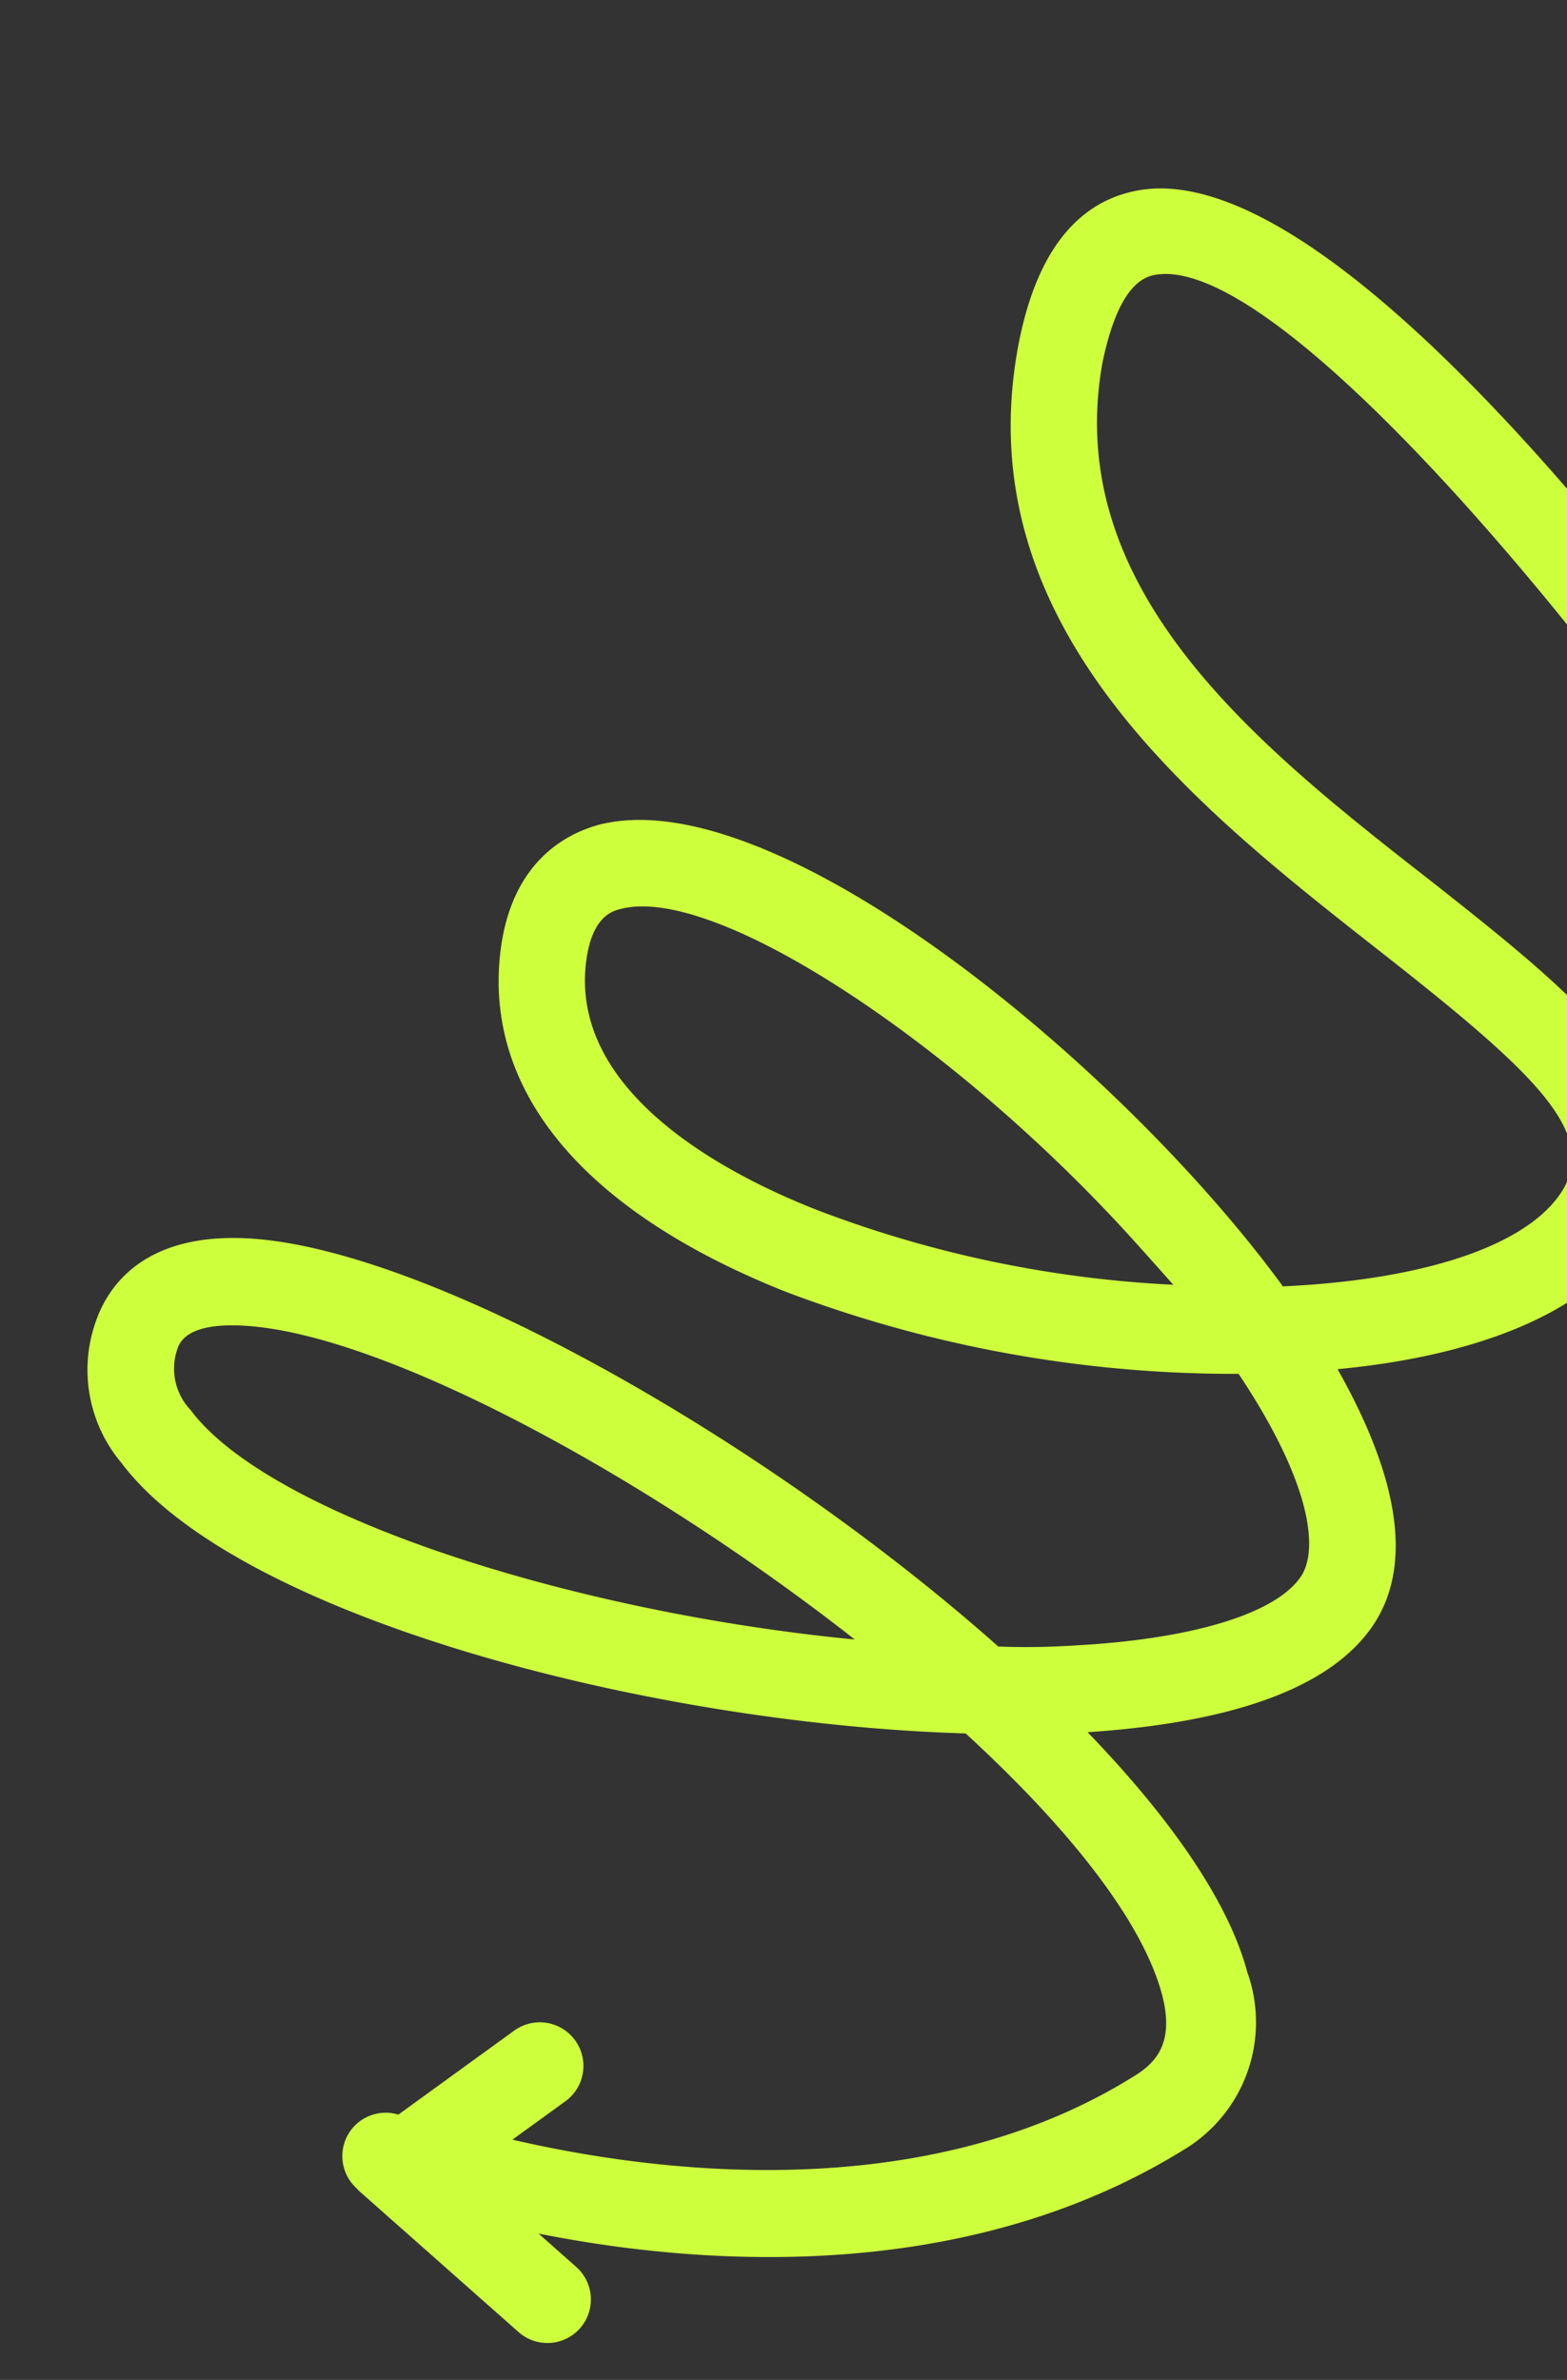 <svg xmlns="http://www.w3.org/2000/svg" xmlns:xlink="http://www.w3.org/1999/xlink" width="409" height="621" viewBox="0 0 409 621">
  <rect x="0" y="0" width="409" height="621" fill="#333333" stroke="none"/>
  <defs>
    <clipPath id="clip-path">
      <rect id="Rectángulo_103" data-name="Rectángulo 103" width="409" height="621" transform="translate(1511 3562)" fill="#fff" stroke="#707070" stroke-width="1"/>
    </clipPath>
  </defs>
  <g id="Enmascarar_grupo_24" data-name="Enmascarar grupo 24" transform="translate(-1511 -3562)" clip-path="url(#clip-path)">
    <g id="_6" data-name="6" transform="translate(1773.048 3397.354) rotate(47)">
      <path id="Trazado_189" data-name="Trazado 189" d="M427,619.963a11.045,11.045,0,0,1-1.193-.062,11.842,11.842,0,0,1-1.18-.188,10.987,10.987,0,0,1-1.153-.313,11.139,11.139,0,0,1-1.115-.429c-.362-.164-.715-.346-1.061-.547s-.675-.422-1-.656a11.307,11.307,0,0,1-.923-.758,11.566,11.566,0,0,1-1.582-1.783q-.346-.49-.643-1.009a11.2,11.2,0,0,1-.946-2.188,11.182,11.182,0,0,1-.467-2.341c-.036-.4-.05-.794-.046-1.193a11.012,11.012,0,0,1,.083-1.19l4.97-40.156a11.482,11.482,0,0,1,.491-2.175,11.188,11.188,0,0,1,.9-2.04,11.388,11.388,0,0,1,1.285-1.826,11.4,11.4,0,0,1,12.194-3.375,11.35,11.35,0,0,1,3.866,2.189,11.734,11.734,0,0,1,1.539,1.618,11.337,11.337,0,0,1,2.377,6.166,11.215,11.215,0,0,1-.053,2.232l-2.109,16.95c30.134-20.266,86.258-65.767,98.613-130.329,1.2-6.176.828-13.335-10.7-19.511-17.853-9.492-49.044-11.753-84.751-8.965-58.988,59.588-152.628,118.351-201.973,113a37.687,37.687,0,0,1-14.274-3.622,38.3,38.3,0,0,1-4.307-2.413,37.706,37.706,0,0,1-10.54-10.286,37.155,37.155,0,0,1-2.519-4.248c-4.143-7.982-8.289-24.106,10.7-42.865,33.146-32.77,130.329-63.506,212.14-71.265a194.2,194.2,0,0,0,13.635-15.068c19.738-23.654,29.61-44.072,26.821-55.369-2.185-8.289-16.5-18.532-49.721-23.958a330.584,330.584,0,0,1-96.2,71.8c-51.378,24.333-92.358,22.072-116.091-6.4-15.065-18.156-10.319-33.6-6.252-41.211,22.978-41.659,138.993-56.727,209.731-48.214,22-25.839,35.182-51.6,31.867-68.7-3.691-19.135-26.819-17.553-78.8-9.416-60.267,9.416-135.075,21.093-179.374-38.346-14.461-19.511-17.477-36.461-9.04-50.248,30.136-49.72,212.295-23.73,248.6-18.005a11.308,11.308,0,0,1,2.172.564,11.176,11.176,0,0,1,2.017.976,11.368,11.368,0,0,1,1.793,1.347,11.6,11.6,0,0,1,1.489,1.675,11.406,11.406,0,0,1,1.876,4.05,11.46,11.46,0,0,1,.313,2.222,11.391,11.391,0,0,1-.692,4.407,11.489,11.489,0,0,1-4,5.3,11.412,11.412,0,0,1-6.271,2.185,11.028,11.028,0,0,1-2.238-.129c-84-13.786-209.355-20.189-225.7,6.855-4.068,6.708,2.033,17.405,7.534,25.24,36.235,48.514,101.023,38.646,158.05,29.53,49.5-7.534,96.28-15.069,104.489,27.5,4.295,22.148-7.534,50.023-28.551,77.293,31.339,7.534,50.171,20.114,54.917,37.667,5.05,18.984-5.2,44.072-30.133,74.657,30.587-.527,57.106,3.088,74.2,12.2q1.533.662,3.005,1.45t2.868,1.7c.929.607,1.835,1.255,2.709,1.941s1.724,1.407,2.537,2.165,1.592,1.552,2.337,2.376,1.457,1.682,2.129,2.571,1.305,1.8,1.9,2.739,1.144,1.908,1.655,2.9.98,2,1.4,3.026.8,2.073,1.136,3.134.62,2.135.864,3.22.434,2.182.58,3.283.247,2.211.3,3.322.056,2.225.013,3.335-.135,2.218-.273,3.323-.327,2.2-.557,3.289c-19.89,99.817-125.962,155.793-130.481,157.9A11.158,11.158,0,0,1,427,619.963ZM406.732,432.532C337.5,443.378,263.068,468.541,237.381,494c-9.947,9.867-7.534,14.613-6.556,16.347a15.637,15.637,0,0,0,5.84,6,15.685,15.685,0,0,0,8.1,2.136C278.588,522.177,350.608,482.176,406.732,432.532Zm-32.846-124.3c-66.447,0-136.13,16.95-148.182,38.875-1.131,2.033-3.767,6.855,3.764,15.971,21.923,26.442,65.164,11.526,89.046,0A301.261,301.261,0,0,0,395.734,308.6C388.575,308.455,381.193,308.227,373.886,308.227Zm0,0" transform="translate(0)" fill="#ceff3d"/>
      <path id="Trazado_190" data-name="Trazado 190" d="M465.843,719.028a11.528,11.528,0,0,1-2.211-.116,11.291,11.291,0,0,1-2.149-.547,11.057,11.057,0,0,1-2-.953,11.345,11.345,0,0,1-5.458-9.159,11.339,11.339,0,0,1,.66-4.364,11.356,11.356,0,0,1,2.277-3.78,11.323,11.323,0,0,1,3.55-2.62,11.408,11.408,0,0,1,4.281-1.065l55.6-5.349a11.4,11.4,0,0,1,2.224.007,11.165,11.165,0,0,1,2.182.438,11.287,11.287,0,0,1,2.054.854,11.343,11.343,0,0,1,3.421,2.818,11.348,11.348,0,0,1,2.079,3.909,11.253,11.253,0,0,1,.425,4.409,10.991,10.991,0,0,1-.438,2.182,11.321,11.321,0,0,1-.854,2.054,11.37,11.37,0,0,1-8.911,5.932l-55.521,5.349Zm0,0" transform="translate(-43.519 -93.716)" fill="#ceff3d"/>
    </g>
  </g>
</svg>
